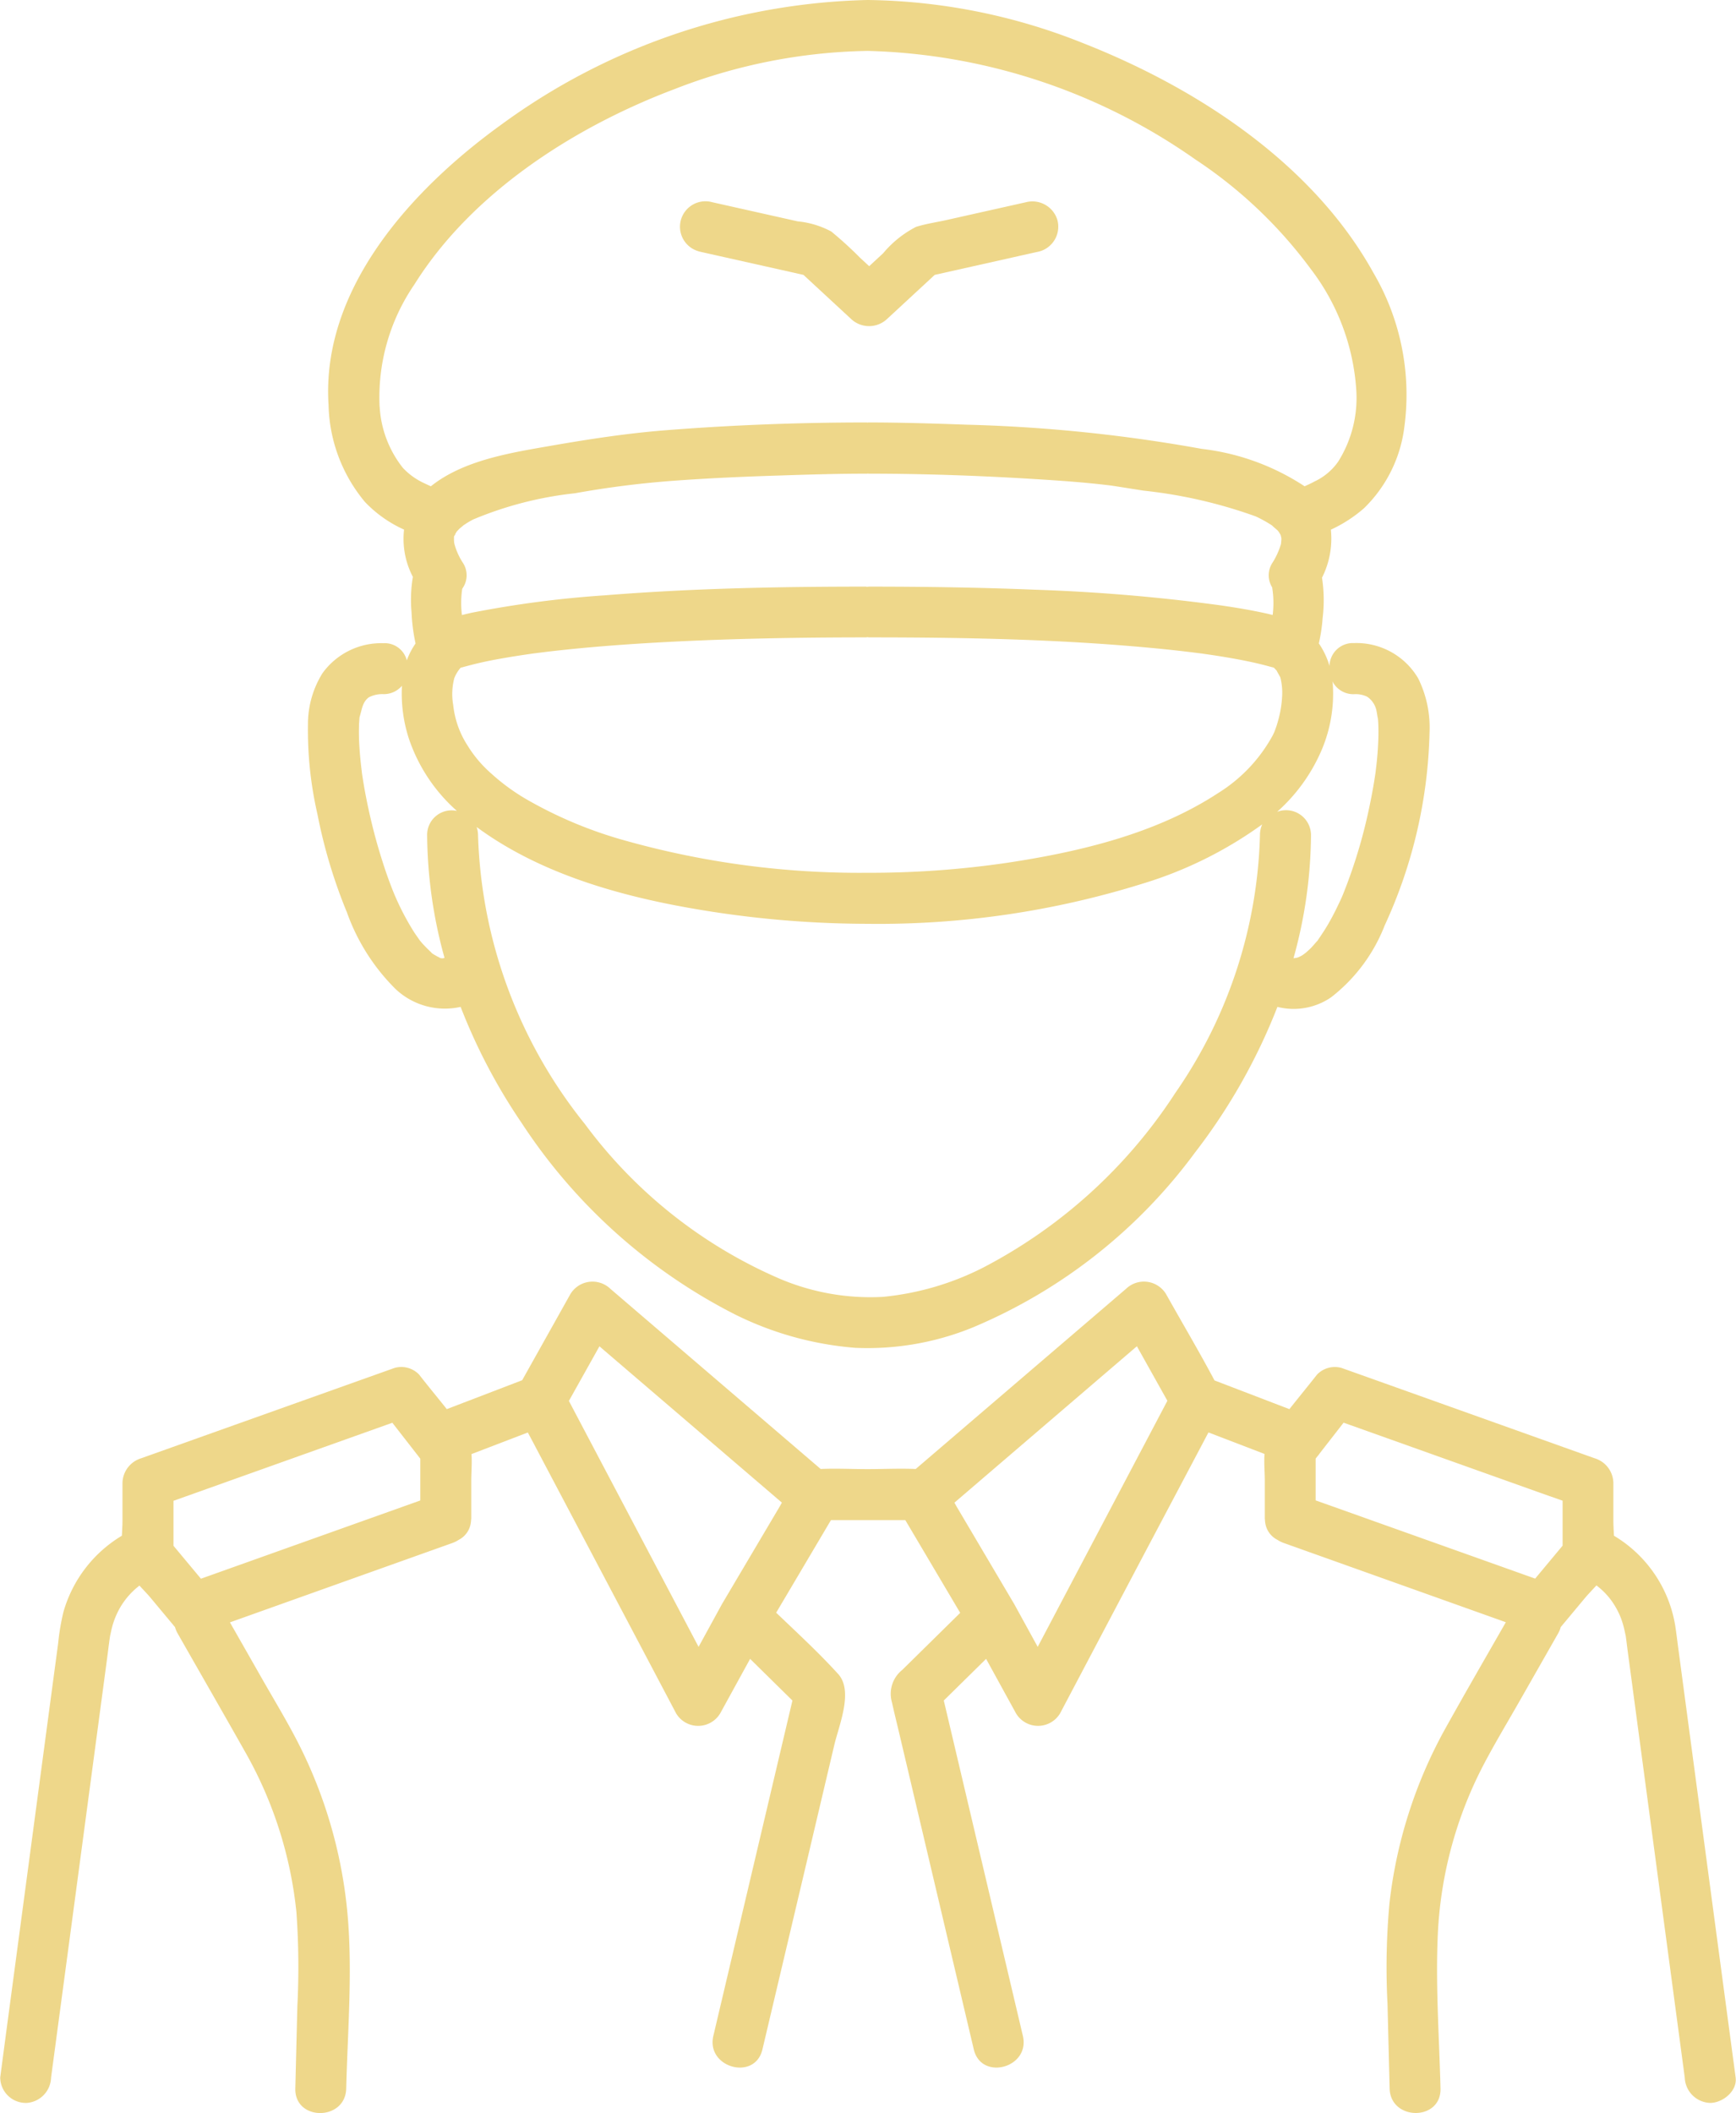 <?xml version="1.0" encoding="UTF-8"?> <svg xmlns="http://www.w3.org/2000/svg" xmlns:xlink="http://www.w3.org/1999/xlink" id="Group_229" data-name="Group 229" width="95.505" height="116.211" viewBox="0 0 95.505 116.211"><defs><clipPath id="clip-path"><rect id="Rectangle_82" data-name="Rectangle 82" width="95.505" height="116.211" fill="none"></rect></clipPath></defs><g id="Group_228" data-name="Group 228" transform="translate(0 0)"><g id="Group_227" data-name="Group 227" clip-path="url(#clip-path)"><path id="Path_231" data-name="Path 231" d="M110.468,129.854l-.008.012-.007.012a.384.384,0,0,0-.019.038v.011c.02-.016.127-.178.034-.072" transform="translate(-85.445 -100.443)" fill="#eed78a"></path><path id="Path_232" data-name="Path 232" d="M107.939,233.025h0" transform="translate(-83.514 -180.296)" fill="#eed78a"></path><path id="Path_233" data-name="Path 233" d="M76.95,50.119a11.249,11.249,0,0,0,2.7,4.279,3.96,3.96,0,0,0,3.577.979,31.573,31.573,0,0,0,3.352,6.378A30.6,30.6,0,0,0,98.3,72.281a18.048,18.048,0,0,0,6.64,1.847A15.317,15.317,0,0,0,111.418,73a29.191,29.191,0,0,0,12.2-9.6,32.354,32.354,0,0,0,4.543-8.023,3.643,3.643,0,0,0,2.955-.528,9.236,9.236,0,0,0,2.947-3.953,26.707,26.707,0,0,0,2.467-10.6,6.118,6.118,0,0,0-.621-2.981,3.939,3.939,0,0,0-3.536-1.947,1.284,1.284,0,0,0-1.345,1.259,4.334,4.334,0,0,0-.588-1.241,9.22,9.22,0,0,0,.209-1.4,8.088,8.088,0,0,0-.035-2.213,4.772,4.772,0,0,0,.488-2.642,7.611,7.611,0,0,0,1.824-1.18,7.518,7.518,0,0,0,2.219-4.475,13.25,13.25,0,0,0-1.693-8.455c-3.337-6.037-9.731-10.193-16-12.655A32.872,32.872,0,0,0,105.639,0l-.017,0L105.6,0A35.45,35.45,0,0,0,85.461,6.856c-4.851,3.5-9.923,8.983-9.5,15.428a8.608,8.608,0,0,0,2,5.321,6.828,6.828,0,0,0,2.153,1.522,4.514,4.514,0,0,0,.485,2.6,7.565,7.565,0,0,0-.073,1.949,9.9,9.9,0,0,0,.221,1.714,4.046,4.046,0,0,0-.482.93,1.254,1.254,0,0,0-1.289-.945,3.984,3.984,0,0,0-3.349,1.649,5.288,5.288,0,0,0-.8,2.8,20.675,20.675,0,0,0,.522,4.955,28.449,28.449,0,0,0,1.6,5.347m6.419-21.225a5.139,5.139,0,0,1,.544-.329,19.989,19.989,0,0,1,5.606-1.444,52.263,52.263,0,0,1,5.288-.677c2-.15,4-.238,6-.3,1.585-.053,3.172-.1,4.758-.1.02,0,.037,0,.057-.006s.037.006.057.006c3.321,0,6.652.13,9.966.35.91.06,1.819.131,2.726.229q.285.031.569.066l.1.013.172.025,1.578.249a26.5,26.5,0,0,1,6.181,1.419,7.149,7.149,0,0,1,.956.537c-.184-.131.186.178.242.231.012.011.038.043.063.074.03.05.085.136.094.155l.012.024c.014.048.028.112.036.145s.007.076.006.113-.018.189-.019.229a4.08,4.08,0,0,1-.47,1.039,1.254,1.254,0,0,0-.012,1.364c0,.011,0,.022,0,.033a5.289,5.289,0,0,1,.022,1.478c-.111-.026-.22-.056-.332-.081-.846-.187-1.7-.33-2.558-.453a100.245,100.245,0,0,0-10.18-.857c-3.044-.125-6.091-.169-9.137-.17-.033,0-.062.007-.094.009s-.061-.009-.094-.009c-4.789,0-9.588.095-14.363.48a57.8,57.8,0,0,0-7.276.95c-.19.04-.379.088-.568.133a5.36,5.36,0,0,1,.017-1.448,1.251,1.251,0,0,0,.034-1.428,3.6,3.6,0,0,1-.455-1c-.007-.022-.018-.083-.026-.117,0-.051-.009-.1-.008-.151s0-.122.009-.184c0,0,0,0,0-.011v-.006a.239.239,0,0,1,.025-.043c.034-.062.07-.123.106-.185l.006-.011c.048-.054.1-.107.149-.157.033-.033.168-.14.209-.176m-.5.584c-.017.111-.025.064,0,0M82.5,34c-.026,0-.051,0-.077,0a.433.433,0,0,1,.077,0m-.151.017A.266.266,0,0,1,82.417,34c-.023,0-.044.012-.067.016m.538,3.259a1.882,1.882,0,0,1,.342-.554c.037-.01.075-.016.111-.026a20.634,20.634,0,0,1,2.091-.471c.549-.1,1.1-.184,1.653-.264l.125-.018.123-.015.441-.056q.634-.078,1.269-.143c2.042-.213,4.092-.35,6.142-.45,3.439-.167,6.882-.222,10.324-.223.033,0,.062-.007.094-.01s.061.01.094.01c5.292,0,10.6.1,15.873.613q1.154.112,2.3.259l.123.015.125.018.386.056q.459.068.916.146c.759.13,1.517.278,2.26.482.094.026.188.05.281.073.068.069.152.155.185.2-.081-.105.149.272.175.338a3.375,3.375,0,0,1,.1,1.021,5.977,5.977,0,0,1-.206,1.3c-.046.176-.1.348-.162.519-.021.061-.046.123-.07.184-.017.034-.07.147-.082.17a8.553,8.553,0,0,1-2.991,3.162c-3.433,2.251-7.649,3.244-11.658,3.847a52.082,52.082,0,0,1-7.637.544l-.014,0-.014,0A47.7,47.7,0,0,1,92.3,46.236a23.386,23.386,0,0,1-5.371-2.23,11.324,11.324,0,0,1-1.977-1.427,6.741,6.741,0,0,1-1.353-1.59,5.07,5.07,0,0,1-.78-2.208,3.455,3.455,0,0,1,.065-1.507m39.619,22.9a28.034,28.034,0,0,1-10.516,9.534,15.413,15.413,0,0,1-5.538,1.618,12.777,12.777,0,0,1-5.653-.992,26.262,26.262,0,0,1-10.727-8.506,26.611,26.611,0,0,1-5.885-15.893,1.453,1.453,0,0,0-.077-.451c3.637,2.681,8.281,3.915,12.676,4.615a56.649,56.649,0,0,0,8.8.709h.029a48.825,48.825,0,0,0,15.159-2.217,22.218,22.218,0,0,0,6.554-3.252,1.429,1.429,0,0,0-.124.595,26.025,26.025,0,0,1-4.7,14.238m11.065-17.756c-.026.207-.009.067,0,0m-2.358-4.788c0-.054-.015-.1-.021-.156a1.291,1.291,0,0,0,1.181.707,1.46,1.46,0,0,1,.73.139,1.223,1.223,0,0,1,.525.837c.033.128.083.635.046.149.008.112.024.223.031.335.019.272.022.546.018.819a18.144,18.144,0,0,1-.148,1.928l0,.022c-.012.085-.024.171-.037.256-.028.179-.056.358-.087.537q-.107.626-.241,1.247a28.243,28.243,0,0,1-1.38,4.6c-.1.26-.168.408-.357.8-.159.331-.329.657-.513.975-.161.278-.338.542-.518.808-.033.05-.049.074-.058.091s-.033.034-.063.068c-.105.118-.205.239-.316.352-.087.089-.18.169-.272.251-.034.025-.148.116-.218.157a1.992,1.992,0,0,1-.219.106c-.085.023-.17.044-.252.072h0c.216-.072.156-.047.007-.026a25.777,25.777,0,0,0,.963-6.77,1.373,1.373,0,0,0-1.865-1.282,9.59,9.59,0,0,0,2.464-3.432,7.921,7.921,0,0,0,.6-3.591M78.768,22.359a10.962,10.962,0,0,1,1.911-6.708c3.17-5.07,8.82-8.68,14.338-10.759A30.453,30.453,0,0,1,105.6,2.8l.017,0,.017,0a32.776,32.776,0,0,1,18,5.961A24.987,24.987,0,0,1,130,14.8a12.245,12.245,0,0,1,2.5,6.658,6.572,6.572,0,0,1-1,3.937,3.288,3.288,0,0,1-1.293,1.083c-.179.1-.365.182-.55.267a13.01,13.01,0,0,0-5.658-2.058,84.9,84.9,0,0,0-12.937-1.33c-1.791-.065-3.585-.121-5.378-.123-.02,0-.037,0-.057.006s-.037-.006-.057-.006c-3.7,0-7.413.14-11.1.432-2.119.168-4.216.492-6.308.856-2.068.36-4.429.735-6.2,1.945-.128.088-.252.181-.373.278-.125-.057-.28-.128-.325-.151a3.744,3.744,0,0,1-1.217-.865,5.941,5.941,0,0,1-1.275-3.369m-.613,16a1.613,1.613,0,0,1,.82-.184,1.308,1.308,0,0,0,1.019-.459,8.04,8.04,0,0,0,.388,2.927A9.255,9.255,0,0,0,83.022,44.6a1.346,1.346,0,0,0-1.638,1.335,25.852,25.852,0,0,0,.957,6.75l-.109.021.078.025.04-.015v0c-.013,0-.028.007-.041.011l.01,0c-.013,0-.074-.014-.117-.023l-.014,0a.129.129,0,0,1-.1-.025l.017.009-.017-.01s0,0,0,0l-.022-.01c-.089-.047-.176-.094-.264-.144-.222-.127-.221-.171-.126-.082-.2-.186-.389-.371-.572-.573-.043-.048-.083-.1-.124-.149-.1-.142-.2-.284-.3-.431a14.382,14.382,0,0,1-1.028-1.937l-.051-.115c-.026-.064-.053-.128-.079-.192q-.106-.264-.205-.531-.216-.579-.4-1.168-.37-1.156-.644-2.339c-.177-.755-.327-1.517-.445-2.283-.014-.088-.026-.176-.039-.264l0-.03q-.032-.245-.058-.491c-.035-.333-.063-.668-.081-1s-.024-.656-.015-.985c0-.136.013-.272.022-.408,0-.036.006-.072.01-.108.138-.439.149-.807.5-1.08m3.887,14.3c-.117-.052-.237-.122,0,0" transform="translate(-57.885)" fill="#eed78a"></path><path id="Path_234" data-name="Path 234" d="M106.939,232.795c.042.017.076.026.077.015s.019.007.042.012l.029,0c-.106-.032-.147-.032-.149-.023" transform="translate(-82.741 -180.114)" fill="#eed78a"></path><path id="Path_235" data-name="Path 235" d="M166.372,51.717l5.769,1.292,2.619,2.423a1.442,1.442,0,0,0,1.983,0l2.619-2.423,5.769-1.292a1.413,1.413,0,0,0,.98-1.725,1.434,1.434,0,0,0-1.725-.98l-4.352.975c-.561.126-1.154.21-1.7.382a5.813,5.813,0,0,0-1.808,1.45l-.77.712-.509-.471a20.758,20.758,0,0,0-1.577-1.437,4.884,4.884,0,0,0-1.848-.558l-2.861-.641-1.839-.412a1.4,1.4,0,1,0-.746,2.7" transform="translate(-127.939 -37.891)" fill="#eed78a"></path><path id="Path_236" data-name="Path 236" d="M1.41,356.685a1.439,1.439,0,0,0,1.4-1.4q.643-4.8,1.285-9.6.9-6.736,1.8-13.472c.055-.412.1-.826.165-1.237.005,0,.061-.278.081-.359a4.389,4.389,0,0,1,.492-1.22,4.161,4.161,0,0,1,1.039-1.166c.225.244.448.474.616.675l1.32,1.584c.006.007.013.012.019.018a1.505,1.505,0,0,0,.142.346c1.24,2.176,2.489,4.347,3.721,6.528a22.44,22.44,0,0,1,2.817,8.808,42.6,42.6,0,0,1,.052,5.178q-.056,2.26-.112,4.519c-.045,1.806,2.76,1.8,2.8,0,.074-2.968.319-5.993.121-8.959a25.864,25.864,0,0,0-2.572-9.661c-.653-1.334-1.436-2.612-2.171-3.9l-1.775-3.114L23.17,326.5l1.727-.615a1.693,1.693,0,0,0,.331-.166,1.245,1.245,0,0,0,.677-.971c.006-.036.008-.074.011-.111s.01-.067.01-.1v-2.079c0-.448.048-.968.012-1.46l3.1-1.188c.073.135.146.271.217.406L35.372,331.8l1.826,3.461a1.413,1.413,0,0,0,2.422,0l1.647-3,2.328,2.291-3.779,16.02-.571,2.42c-.414,1.755,2.29,2.5,2.7.746L44.317,343.7l1.582-6.706c.253-1.073,1.064-2.963.213-3.9-1.07-1.177-2.255-2.268-3.411-3.373l3.013-5.091h4.092l3.019,5.1-3.185,3.135a1.685,1.685,0,0,0-.612,1.612c.015.081.039.161.057.241.122.549.258,1.095.387,1.641q1.587,6.727,3.174,13.455l.926,3.922c.414,1.756,3.119,1.013,2.7-.746L52.3,336.151l-.378-1.6,2.328-2.291,1.647,3a1.413,1.413,0,0,0,2.422,0l4.647-8.806L66,320.721l.482-.914,3.086,1.183c-.036.494.014,1.015.014,1.461v2.079c0,.029.007.055.008.083a1.311,1.311,0,0,0,.014.147,1.245,1.245,0,0,0,.668.952,1.707,1.707,0,0,0,.339.17L82.8,330.23l.043.015c-1.131,1.975-2.272,3.944-3.377,5.933a25.748,25.748,0,0,0-3.025,9.518,38.8,38.8,0,0,0-.108,5.538q.058,2.324.116,4.649c.045,1.8,2.85,1.808,2.8,0-.07-2.81-.278-5.655-.149-8.465a22.354,22.354,0,0,1,2.436-9.176c.628-1.217,1.341-2.395,2.019-3.584l2.17-3.808a1.5,1.5,0,0,0,.141-.346c.006-.007.014-.012.019-.019l1.321-1.584c.169-.2.395-.434.621-.68a4,4,0,0,1,.767.759,4.309,4.309,0,0,1,.588,1.058,5.216,5.216,0,0,1,.194.671c.021.1.05.236.058.259.038.256.068.513.1.77l.711,5.311q.978,7.31,1.956,14.619.242,1.807.484,3.614a1.449,1.449,0,0,0,1.4,1.4c.68,0,1.5-.646,1.4-1.4q-.67-5.006-1.34-10.012-.9-6.738-1.8-13.475c-.06-.444-.112-.891-.179-1.334a7.1,7.1,0,0,0-3.375-4.973c-.015-.3-.033-.593-.033-.861V322.58a1.445,1.445,0,0,0-1.03-1.352L75.545,316.88l-1.726-.615a1.356,1.356,0,0,0-1.364.361c-.5.636-1.015,1.263-1.52,1.9l-4.058-1.556-.062-.024c-.849-1.6-1.782-3.17-2.668-4.753a1.423,1.423,0,0,0-2.2-.284l-10.557,9.041-1.013.868c-.866-.037-1.745.005-2.612.007s-1.748-.047-2.615-.007l-10.068-8.622-1.5-1.286a1.423,1.423,0,0,0-2.2.284l-2.639,4.713-.015.028-4.148,1.59c-.506-.637-1.029-1.263-1.523-1.9a1.356,1.356,0,0,0-1.364-.361L9.494,320.612l-1.726.616a1.449,1.449,0,0,0-1.03,1.352v2.047c0,.268-.018.562-.033.86a7.175,7.175,0,0,0-3.213,4.186A12.337,12.337,0,0,0,3.2,331.4q-.338,2.521-.675,5.042L.512,351.514q-.252,1.884-.5,3.768a1.409,1.409,0,0,0,1.4,1.4m83.854-33.368.7.248v2.472l-1.51,1.812L73.08,323.793l-.7-.248v-2.3l.085-.11a1.434,1.434,0,0,0,.138-.177l1.314-1.688,11.343,4.045m-21.04-5.243L57.089,331.6,55.8,329.252,52.637,323.9c-.044-.074-.087-.153-.13-.231l9.919-8.5.12-.1,1.679,3m-31.249-3,9.175,7.858.864.74c-.043.078-.086.157-.13.231l-3.166,5.349L38.432,331.6,31.991,319.39l-.694-1.316,1.679-3m-11.392,4.2,1.538,1.975v2.3l-11.162,3.98-.906.323-1.51-1.812v-2.472l11.162-3.98.878-.313" transform="translate(0 -241.026)" fill="#eed78a"></path></g></g></svg> 